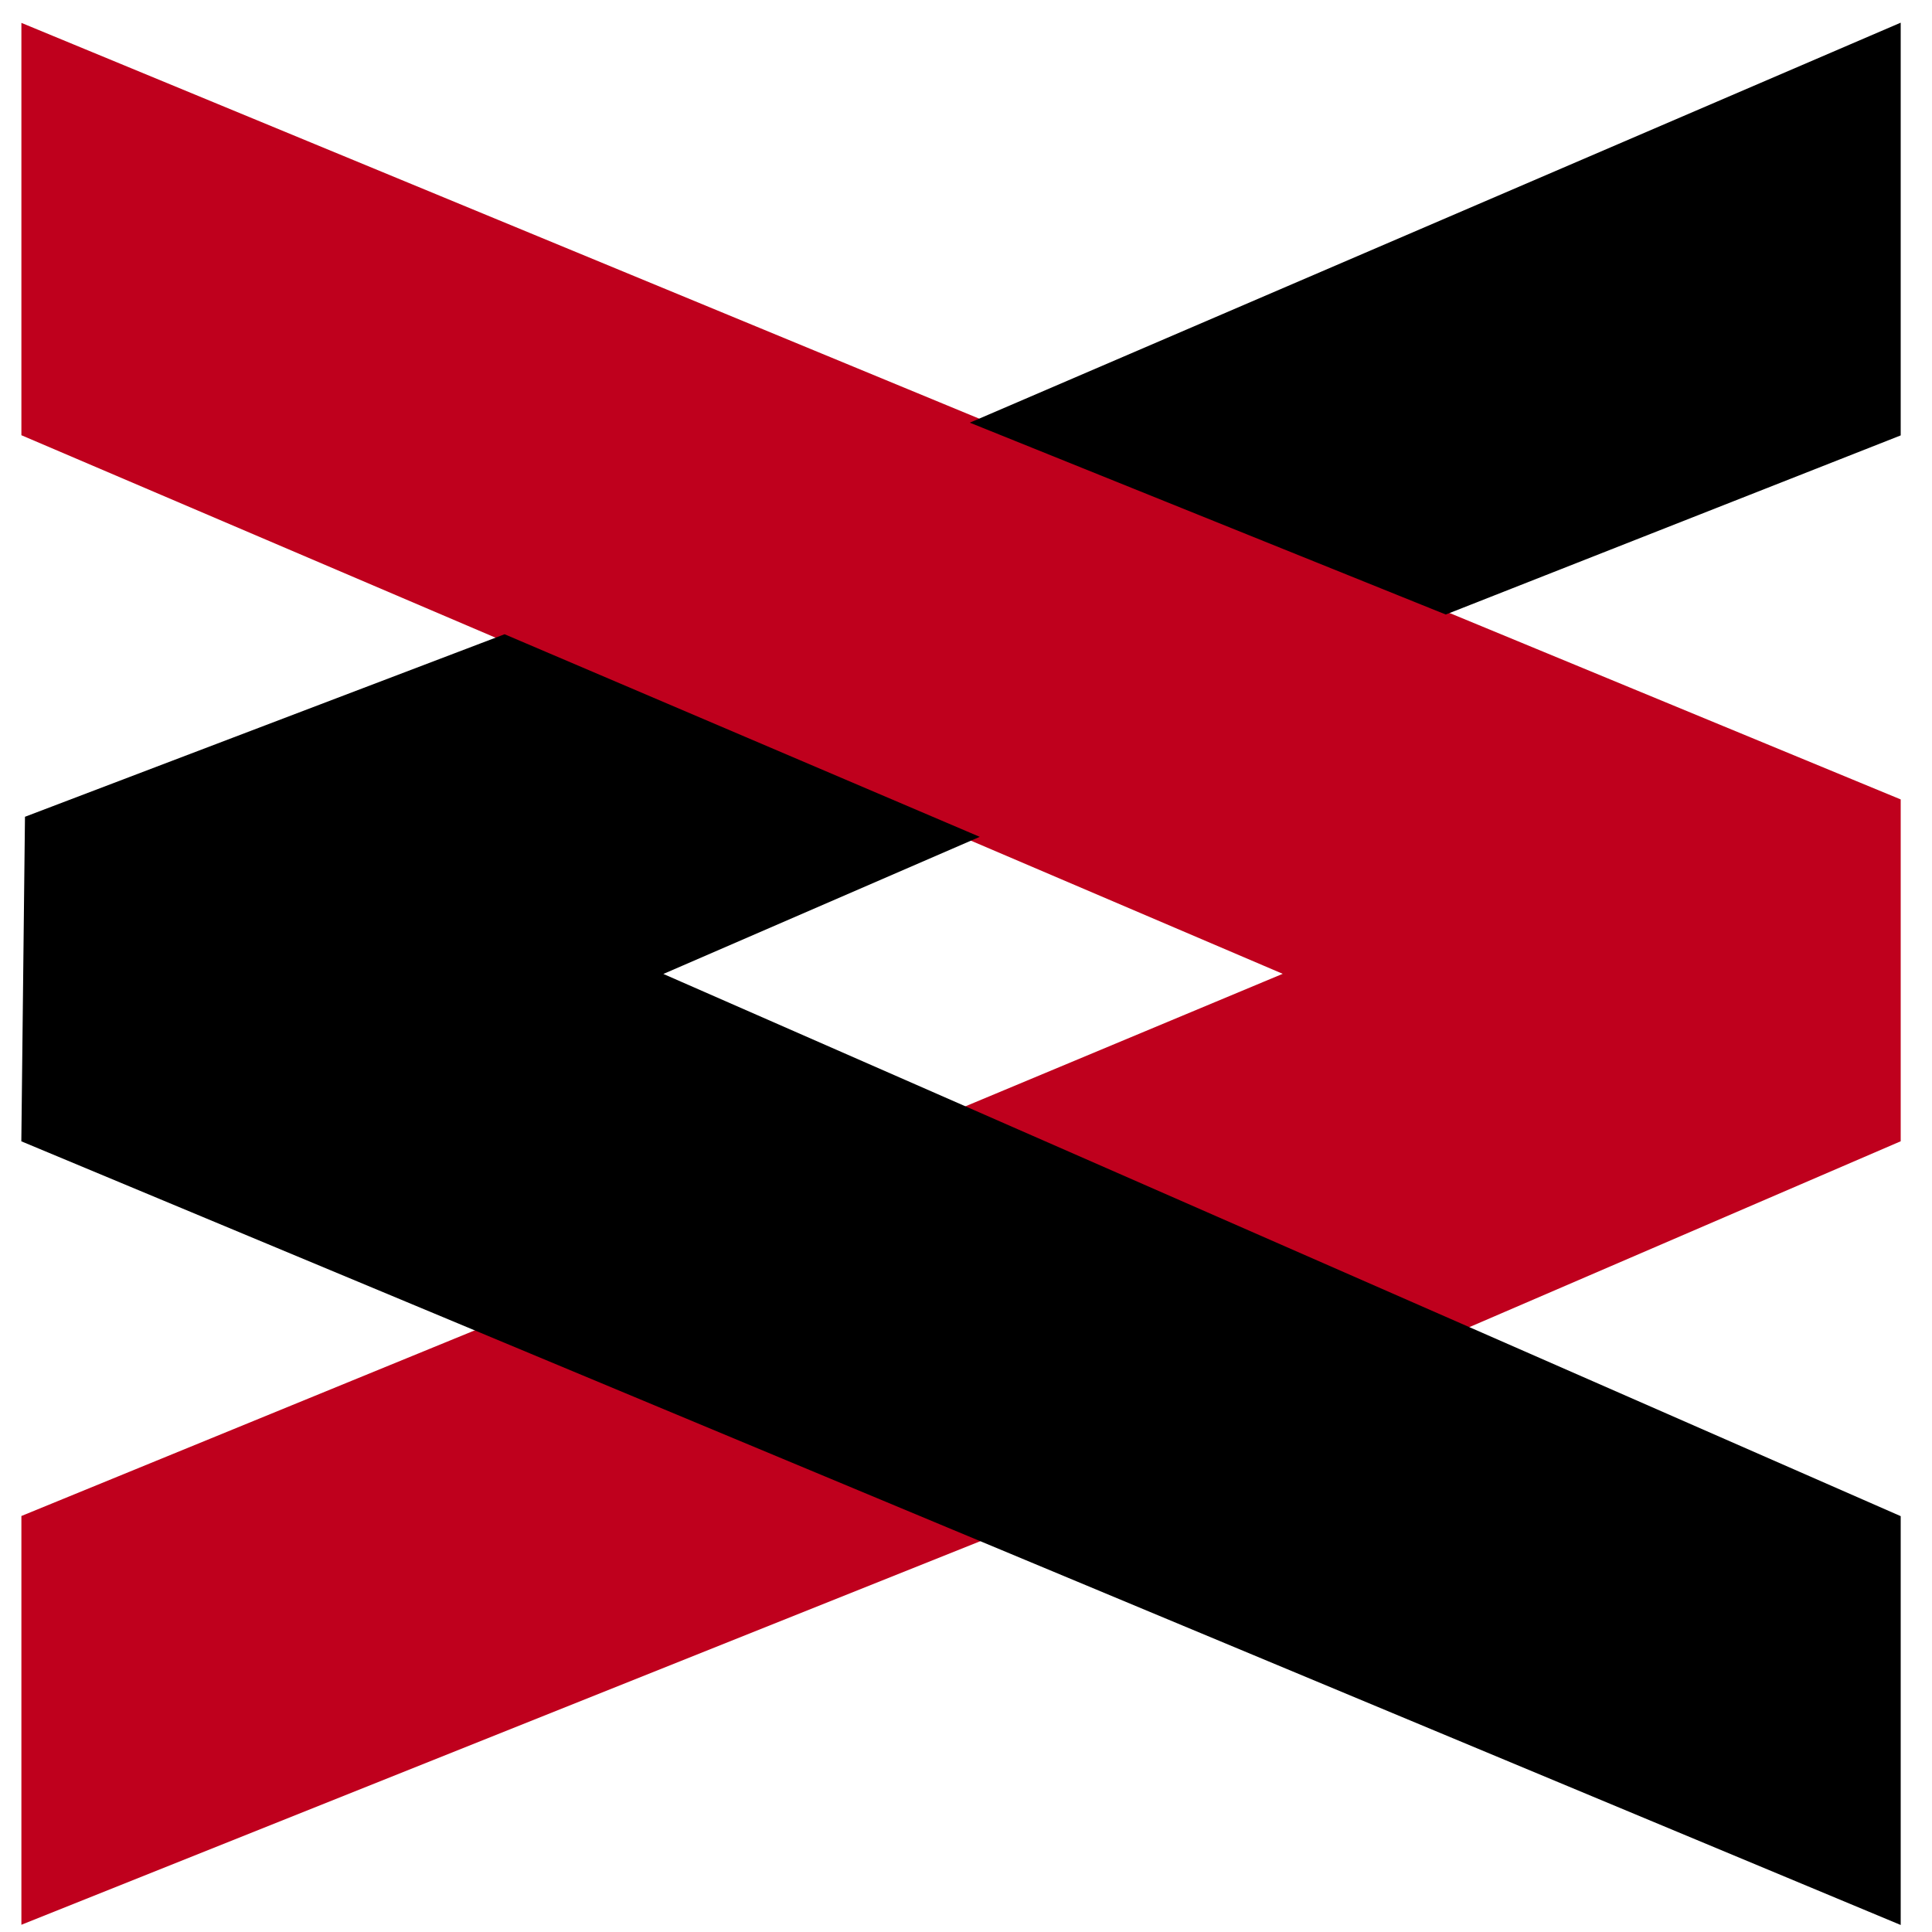 <?xml version="1.0" encoding="UTF-8" standalone="no"?>
<!-- Created with Inkscape (http://www.inkscape.org/) -->

<svg
   xmlns:dc="http://purl.org/dc/elements/1.1/"
   xmlns:cc="http://creativecommons.org/ns#"
   xmlns:rdf="http://www.w3.org/1999/02/22-rdf-syntax-ns#"
   xmlns:svg="http://www.w3.org/2000/svg"
   xmlns="http://www.w3.org/2000/svg"
   version="1.1"
   width="55"
   height="55"
   id="svg2">
  <defs
     id="defs4" />
  <g
     transform="translate(-34.841,-32.637)"
     id="layer1"
     style="display:inline">
    <g
       transform="matrix(0.5,0,0,0.5,32.3,29.781)"
       id="g3011">
      <path
         d="m 6.8,7.762 106,43.8 0,18.8 -24.6,10.6 -27,-12.2 18.2,-7.6 -72.6,-31 z"
         id="path3148"
         style="fill:#bf001d;fill-opacity:1;stroke:#bf001d;stroke-width:1px;stroke-linecap:butt;stroke-linejoin:miter;stroke-opacity:1" />
      <path
         d="m 6.8,92.362 25.4,-10.4 27.6,11.4 -53,21.2 z"
         id="path3150"
         style="fill:#bf001d;fill-opacity:1;stroke:#bf001d;stroke-width:1px;stroke-linecap:butt;stroke-linejoin:miter;stroke-opacity:1" />
      <path
         d="m 33.8,42.362 -26.8,10.2 -0.2,17.8 106,44.2 0,-22.2 -71.2,-31.2 18,-7.8 z"
         id="path3152"
         style="fill:#000000;fill-opacity:1;stroke:#000000;stroke-width:1px;stroke-linecap:butt;stroke-linejoin:miter;stroke-opacity:1" />
      <path
         d="m 61.6,29.762 51.2,-22 0,22.4 -25.4,10 z"
         id="path3154"
         style="fill:#000000;fill-opacity:1;stroke:#000000;stroke-width:1px;stroke-linecap:butt;stroke-linejoin:miter;stroke-opacity:1" />
    </g>
  </g>
</svg>
